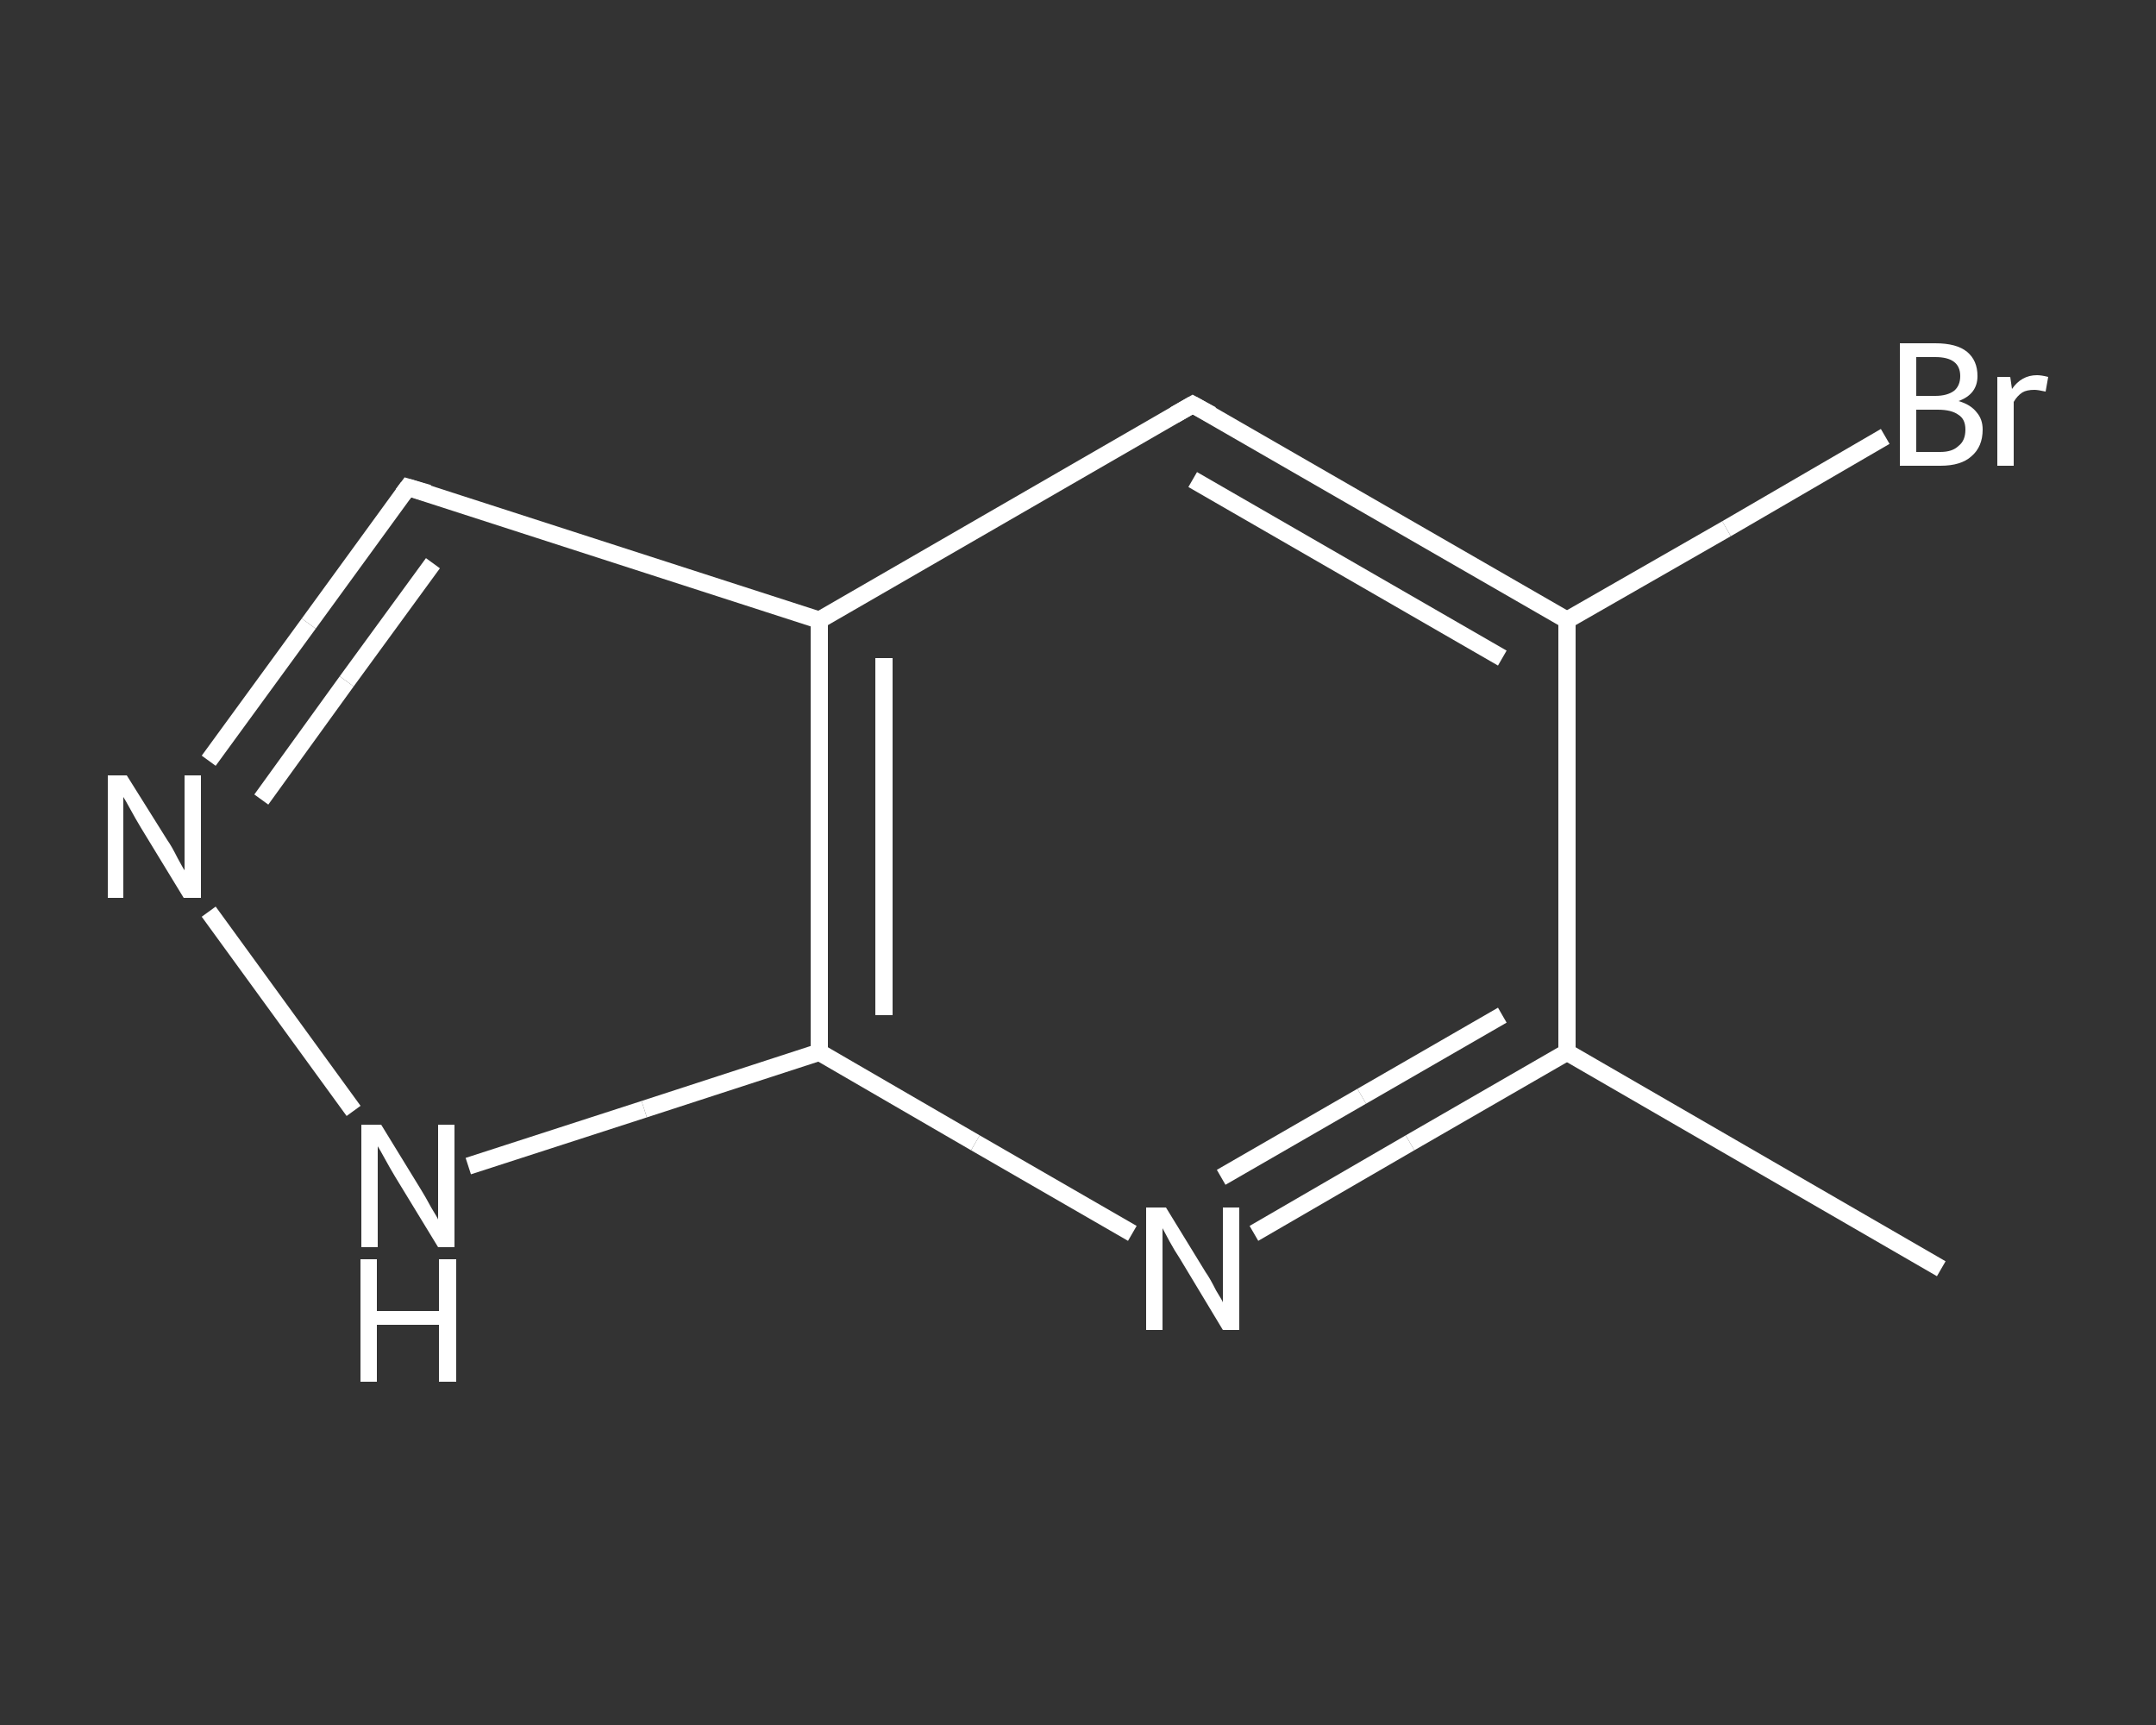 <?xml version='1.0' encoding='iso-8859-1'?>
<svg version='1.1' baseProfile='full'
              xmlns='http://www.w3.org/2000/svg'
                      xmlns:rdkit='http://www.rdkit.org/xml'
                      xmlns:xlink='http://www.w3.org/1999/xlink'
                  xml:space='preserve'
width='250px' height='200px' viewBox='0 0 250 200'>
<rect x="0" y="0" width="250" height="200" fill="#333333" stroke="none"/>
<!-- END OF HEADER -->
<rect style='opacity:1.0;fill:transparent;stroke:none' width='250.0' height='200.0' x='0.0' y='0.0'> </rect>
<path class='bond-0 atom-0 atom-1' d='M 225.1,147.1 L 181.7,122.0' style='fill:none;fill-rule:evenodd;stroke:#FFFFFF;stroke-width:2.0px;stroke-linecap:butt;stroke-linejoin:miter;stroke-opacity:1' />
<path class='bond-1 atom-1 atom-2' d='M 181.7,122.0 L 163.5,132.5' style='fill:none;fill-rule:evenodd;stroke:#FFFFFF;stroke-width:2.0px;stroke-linecap:butt;stroke-linejoin:miter;stroke-opacity:1' />
<path class='bond-1 atom-1 atom-2' d='M 163.5,132.5 L 145.4,143.0' style='fill:none;fill-rule:evenodd;stroke:#FFFFFF;stroke-width:2.0px;stroke-linecap:butt;stroke-linejoin:miter;stroke-opacity:1' />
<path class='bond-1 atom-1 atom-2' d='M 174.2,117.7 L 157.9,127.1' style='fill:none;fill-rule:evenodd;stroke:#FFFFFF;stroke-width:2.0px;stroke-linecap:butt;stroke-linejoin:miter;stroke-opacity:1' />
<path class='bond-1 atom-1 atom-2' d='M 157.9,127.1 L 141.6,136.5' style='fill:none;fill-rule:evenodd;stroke:#FFFFFF;stroke-width:2.0px;stroke-linecap:butt;stroke-linejoin:miter;stroke-opacity:1' />
<path class='bond-2 atom-2 atom-3' d='M 131.3,143.0 L 113.1,132.5' style='fill:none;fill-rule:evenodd;stroke:#FFFFFF;stroke-width:2.0px;stroke-linecap:butt;stroke-linejoin:miter;stroke-opacity:1' />
<path class='bond-2 atom-2 atom-3' d='M 113.1,132.5 L 95.0,122.0' style='fill:none;fill-rule:evenodd;stroke:#FFFFFF;stroke-width:2.0px;stroke-linecap:butt;stroke-linejoin:miter;stroke-opacity:1' />
<path class='bond-3 atom-3 atom-4' d='M 95.0,122.0 L 74.7,128.6' style='fill:none;fill-rule:evenodd;stroke:#FFFFFF;stroke-width:2.0px;stroke-linecap:butt;stroke-linejoin:miter;stroke-opacity:1' />
<path class='bond-3 atom-3 atom-4' d='M 74.7,128.6 L 54.3,135.2' style='fill:none;fill-rule:evenodd;stroke:#FFFFFF;stroke-width:2.0px;stroke-linecap:butt;stroke-linejoin:miter;stroke-opacity:1' />
<path class='bond-4 atom-4 atom-5' d='M 41.0,128.8 L 24.2,105.7' style='fill:none;fill-rule:evenodd;stroke:#FFFFFF;stroke-width:2.0px;stroke-linecap:butt;stroke-linejoin:miter;stroke-opacity:1' />
<path class='bond-5 atom-5 atom-6' d='M 24.2,88.2 L 35.8,72.3' style='fill:none;fill-rule:evenodd;stroke:#FFFFFF;stroke-width:2.0px;stroke-linecap:butt;stroke-linejoin:miter;stroke-opacity:1' />
<path class='bond-5 atom-5 atom-6' d='M 35.8,72.3 L 47.3,56.5' style='fill:none;fill-rule:evenodd;stroke:#FFFFFF;stroke-width:2.0px;stroke-linecap:butt;stroke-linejoin:miter;stroke-opacity:1' />
<path class='bond-5 atom-5 atom-6' d='M 30.3,92.7 L 40.2,79.0' style='fill:none;fill-rule:evenodd;stroke:#FFFFFF;stroke-width:2.0px;stroke-linecap:butt;stroke-linejoin:miter;stroke-opacity:1' />
<path class='bond-5 atom-5 atom-6' d='M 40.2,79.0 L 50.2,65.3' style='fill:none;fill-rule:evenodd;stroke:#FFFFFF;stroke-width:2.0px;stroke-linecap:butt;stroke-linejoin:miter;stroke-opacity:1' />
<path class='bond-6 atom-6 atom-7' d='M 47.3,56.5 L 95.0,71.9' style='fill:none;fill-rule:evenodd;stroke:#FFFFFF;stroke-width:2.0px;stroke-linecap:butt;stroke-linejoin:miter;stroke-opacity:1' />
<path class='bond-7 atom-7 atom-8' d='M 95.0,71.9 L 138.3,46.9' style='fill:none;fill-rule:evenodd;stroke:#FFFFFF;stroke-width:2.0px;stroke-linecap:butt;stroke-linejoin:miter;stroke-opacity:1' />
<path class='bond-8 atom-8 atom-9' d='M 138.3,46.9 L 181.7,71.9' style='fill:none;fill-rule:evenodd;stroke:#FFFFFF;stroke-width:2.0px;stroke-linecap:butt;stroke-linejoin:miter;stroke-opacity:1' />
<path class='bond-8 atom-8 atom-9' d='M 138.3,55.6 L 174.2,76.3' style='fill:none;fill-rule:evenodd;stroke:#FFFFFF;stroke-width:2.0px;stroke-linecap:butt;stroke-linejoin:miter;stroke-opacity:1' />
<path class='bond-9 atom-9 atom-10' d='M 181.7,71.9 L 200.2,61.3' style='fill:none;fill-rule:evenodd;stroke:#FFFFFF;stroke-width:2.0px;stroke-linecap:butt;stroke-linejoin:miter;stroke-opacity:1' />
<path class='bond-9 atom-9 atom-10' d='M 200.2,61.3 L 218.6,50.6' style='fill:none;fill-rule:evenodd;stroke:#FFFFFF;stroke-width:2.0px;stroke-linecap:butt;stroke-linejoin:miter;stroke-opacity:1' />
<path class='bond-10 atom-9 atom-1' d='M 181.7,71.9 L 181.7,122.0' style='fill:none;fill-rule:evenodd;stroke:#FFFFFF;stroke-width:2.0px;stroke-linecap:butt;stroke-linejoin:miter;stroke-opacity:1' />
<path class='bond-11 atom-7 atom-3' d='M 95.0,71.9 L 95.0,122.0' style='fill:none;fill-rule:evenodd;stroke:#FFFFFF;stroke-width:2.0px;stroke-linecap:butt;stroke-linejoin:miter;stroke-opacity:1' />
<path class='bond-11 atom-7 atom-3' d='M 102.5,76.3 L 102.5,117.7' style='fill:none;fill-rule:evenodd;stroke:#FFFFFF;stroke-width:2.0px;stroke-linecap:butt;stroke-linejoin:miter;stroke-opacity:1' />
<path d='M 46.7,57.3 L 47.3,56.5 L 49.7,57.2' style='fill:none;stroke:#FFFFFF;stroke-width:2.0px;stroke-linecap:butt;stroke-linejoin:miter;stroke-opacity:1;' />
<path d='M 136.2,48.1 L 138.3,46.9 L 140.5,48.1' style='fill:none;stroke:#FFFFFF;stroke-width:2.0px;stroke-linecap:butt;stroke-linejoin:miter;stroke-opacity:1;' />
<path class='atom-2' d='M 135.2 140.0
L 139.8 147.5
Q 140.3 148.2, 141.0 149.6
Q 141.8 150.9, 141.8 151.0
L 141.8 140.0
L 143.7 140.0
L 143.7 154.2
L 141.8 154.2
L 136.8 145.9
Q 136.2 145.0, 135.6 143.9
Q 135.0 142.8, 134.8 142.4
L 134.8 154.2
L 132.9 154.2
L 132.9 140.0
L 135.2 140.0
' fill='#FFFFFF'/>
<path class='atom-4' d='M 44.2 130.4
L 48.8 137.9
Q 49.3 138.7, 50.0 140.0
Q 50.8 141.3, 50.8 141.4
L 50.8 130.4
L 52.7 130.4
L 52.7 144.6
L 50.8 144.6
L 45.8 136.4
Q 45.2 135.4, 44.6 134.3
Q 44.0 133.2, 43.8 132.9
L 43.8 144.6
L 41.9 144.6
L 41.9 130.4
L 44.2 130.4
' fill='#FFFFFF'/>
<path class='atom-4' d='M 41.8 146.0
L 43.7 146.0
L 43.7 152.0
L 50.9 152.0
L 50.9 146.0
L 52.9 146.0
L 52.9 160.2
L 50.9 160.2
L 50.9 153.6
L 43.7 153.6
L 43.7 160.2
L 41.8 160.2
L 41.8 146.0
' fill='#FFFFFF'/>
<path class='atom-5' d='M 14.7 89.9
L 19.4 97.4
Q 19.9 98.1, 20.6 99.5
Q 21.3 100.8, 21.4 100.9
L 21.4 89.9
L 23.3 89.9
L 23.3 104.1
L 21.3 104.1
L 16.3 95.9
Q 15.7 94.9, 15.1 93.8
Q 14.5 92.7, 14.3 92.4
L 14.3 104.1
L 12.5 104.1
L 12.5 89.9
L 14.7 89.9
' fill='#FFFFFF'/>
<path class='atom-10' d='M 227.1 46.5
Q 228.5 46.9, 229.2 47.8
Q 229.9 48.6, 229.9 49.8
Q 229.9 51.8, 228.6 52.9
Q 227.4 54.0, 225.0 54.0
L 220.3 54.0
L 220.3 39.8
L 224.4 39.8
Q 226.9 39.8, 228.1 40.8
Q 229.3 41.8, 229.3 43.6
Q 229.3 45.7, 227.1 46.5
M 222.2 41.4
L 222.2 45.9
L 224.4 45.9
Q 225.8 45.9, 226.6 45.3
Q 227.3 44.7, 227.3 43.6
Q 227.3 41.4, 224.4 41.4
L 222.2 41.4
M 225.0 52.4
Q 226.4 52.4, 227.1 51.7
Q 227.9 51.1, 227.9 49.8
Q 227.9 48.6, 227.1 48.1
Q 226.3 47.5, 224.7 47.5
L 222.2 47.5
L 222.2 52.4
L 225.0 52.4
' fill='#FFFFFF'/>
<path class='atom-10' d='M 233.1 43.7
L 233.3 45.1
Q 234.4 43.5, 236.2 43.5
Q 236.7 43.5, 237.5 43.7
L 237.2 45.4
Q 236.3 45.2, 235.9 45.2
Q 235.0 45.2, 234.5 45.5
Q 233.9 45.9, 233.5 46.6
L 233.5 54.0
L 231.6 54.0
L 231.6 43.7
L 233.1 43.7
' fill='#FFFFFF'/>
</svg>
